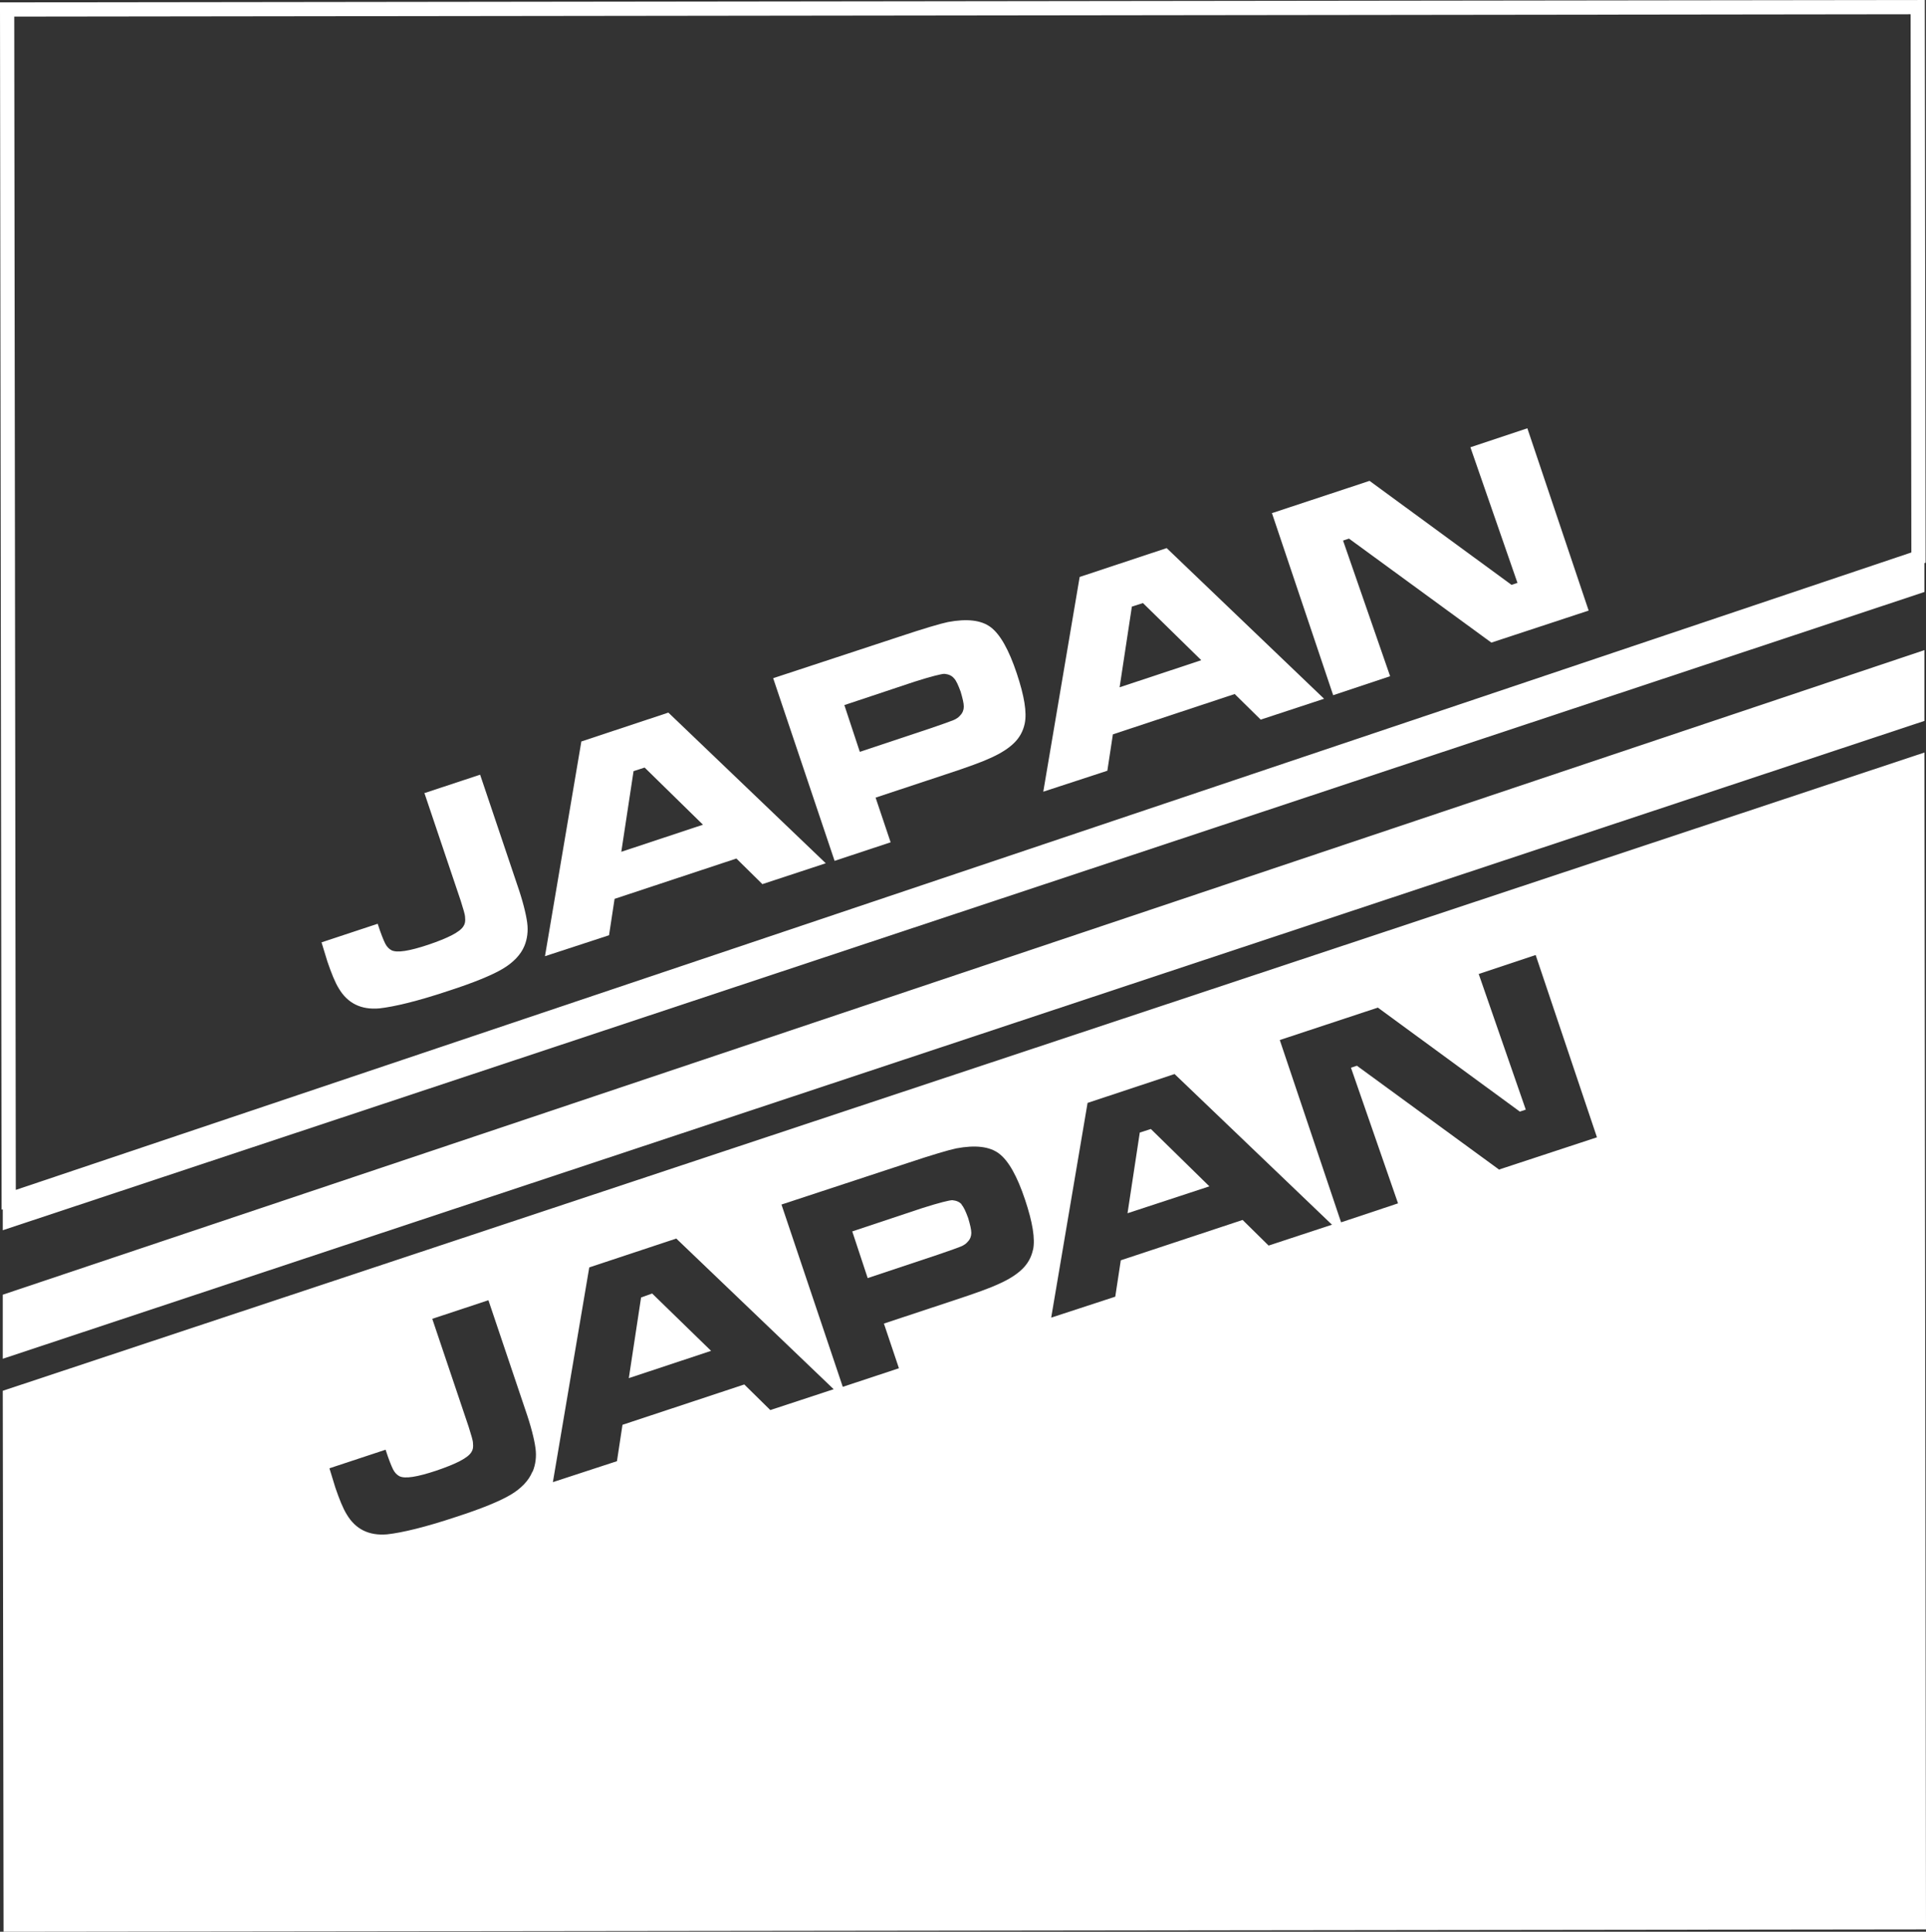 <svg xmlns="http://www.w3.org/2000/svg" id="Capa_2" data-name="Capa 2" viewBox="0 0 48.7 48.85"><rect x="0" y="0" width="48.7" height="48.85" fill="#333333" stroke="none"/><defs><style>      .cls-1 {        fill: #fff;      }      .cls-2 {        fill: none;        stroke: #fff;        stroke-miterlimit: 10;        stroke-width: .36px;      }    </style></defs><g id="Capa_1-2" data-name="Capa 1"><g><polygon class="cls-2" points="48.49 .18 .18 .24 .22 30.34 48.51 14.1 48.49 .18"></polygon><polygon class="cls-1" points=".07 34.36 48.66 18.23 48.66 16.44 .07 32.74 .07 34.36"></polygon><polygon class="cls-1" points=".07 31.11 48.66 14.97 48.66 14.18 .07 30.3 .07 31.11"></polygon><g><polygon class="cls-1" points="28.82 28.64 28.51 30.68 30.58 30 29.1 28.55 28.82 28.64"></polygon><polygon class="cls-1" points="16.21 32.81 15.9 34.85 17.98 34.16 16.49 32.71 16.21 32.81"></polygon><path class="cls-1" d="M24.32,30.46c-.06-.07-.14-.1-.24-.11-.07,0-.32.06-.76.2l-1.77.59.39,1.18,1.77-.59c.32-.11.52-.18.59-.21.07-.03.13-.07.17-.12.06-.06.09-.14.09-.22,0-.09-.03-.21-.08-.38-.06-.16-.11-.28-.17-.34Z"></path><path class="cls-1" d="M.07,35.17l.02,13.68,48.61-.06-.04-29.76L.07,35.17ZM13.46,37.22c-.09.22-.28.42-.55.58-.27.16-.73.35-1.38.56-.78.26-1.37.4-1.74.44-.46.04-.8-.13-1.02-.5-.1-.16-.19-.39-.29-.68-.04-.13-.09-.29-.15-.49l1.42-.47c.08.25.15.42.19.5.04.08.1.14.16.17.14.07.45.02.93-.14.5-.17.8-.32.89-.47.04-.06.05-.13.04-.22,0-.08-.05-.22-.11-.42l-.92-2.73,1.42-.47.93,2.76c.15.43.23.76.26.98.03.22,0,.42-.07.59ZM19.48,35.66l-.66-.65-3.08,1.02-.14.92-1.62.53.92-5.43,2.2-.73,3.98,3.81-1.61.53ZM26.12,31.6c-.04.19-.13.35-.26.48-.14.14-.34.27-.61.39-.19.09-.57.23-1.12.41l-1.78.59.38,1.13-1.42.47-1.55-4.61,3.19-1.05c.63-.21,1.04-.33,1.23-.37.48-.09.84-.05,1.08.13.24.18.46.57.66,1.17.19.57.26.99.2,1.27ZM32.08,31.5l-.66-.65-3.08,1.02-.14.92-1.62.53.92-5.43,2.2-.73,3.98,3.81-1.61.53ZM37.91,29.58l-3.6-2.63-.15.05,1.19,3.43-1.44.48-1.55-4.61,2.48-.82,3.59,2.63.15-.05-1.19-3.43,1.44-.48,1.55,4.61-2.46.81Z"></path></g><g><path class="cls-1" d="M10.72,20.06l1.42-.47.93,2.76c.15.43.23.76.26.98s0,.42-.07.59c-.09.22-.28.42-.55.58-.27.16-.73.35-1.38.56-.78.26-1.37.4-1.74.44-.46.04-.8-.13-1.02-.5-.1-.16-.19-.39-.29-.68-.04-.13-.09-.29-.15-.49l1.42-.47c.08.25.15.42.19.5.04.08.1.14.16.17.14.07.45.02.93-.14.5-.17.8-.32.89-.47.04-.06.05-.13.04-.22,0-.08-.05-.22-.11-.42l-.92-2.73Z"></path><path class="cls-1" d="M19.28,22.36l-.66-.65-3.08,1.02-.14.92-1.62.53.92-5.43,2.2-.73,3.98,3.81-1.61.53ZM17.78,20.86l-1.48-1.45-.28.09-.31,2.04,2.08-.69Z"></path><path class="cls-1" d="M21.1,21.76l-1.55-4.61,3.19-1.05c.63-.21,1.04-.33,1.23-.37.48-.09.84-.05,1.08.13s.46.57.66,1.17c.19.57.26.99.2,1.27-.04.19-.13.35-.26.48-.14.14-.34.27-.61.39-.19.09-.57.23-1.12.41l-1.78.59.38,1.13-1.42.47ZM21.75,19.01l1.77-.59c.32-.11.52-.18.59-.21.07-.03.13-.07.17-.12.06-.06.09-.14.09-.22,0-.09-.03-.21-.08-.38-.06-.16-.11-.28-.17-.34-.06-.07-.14-.1-.24-.11-.07,0-.32.06-.76.2l-1.77.59.39,1.18Z"></path><path class="cls-1" d="M31.88,18.2l-.66-.65-3.08,1.02-.14.92-1.62.53.92-5.43,2.2-.73,3.98,3.81-1.61.53ZM30.38,16.7l-1.48-1.45-.28.09-.31,2.04,2.08-.69Z"></path><path class="cls-1" d="M32.15,12.98l2.48-.82,3.59,2.63.15-.05-1.19-3.43,1.44-.48,1.55,4.61-2.46.81-3.6-2.63-.15.05,1.19,3.43-1.44.48-1.55-4.61Z"></path></g></g></g></svg>